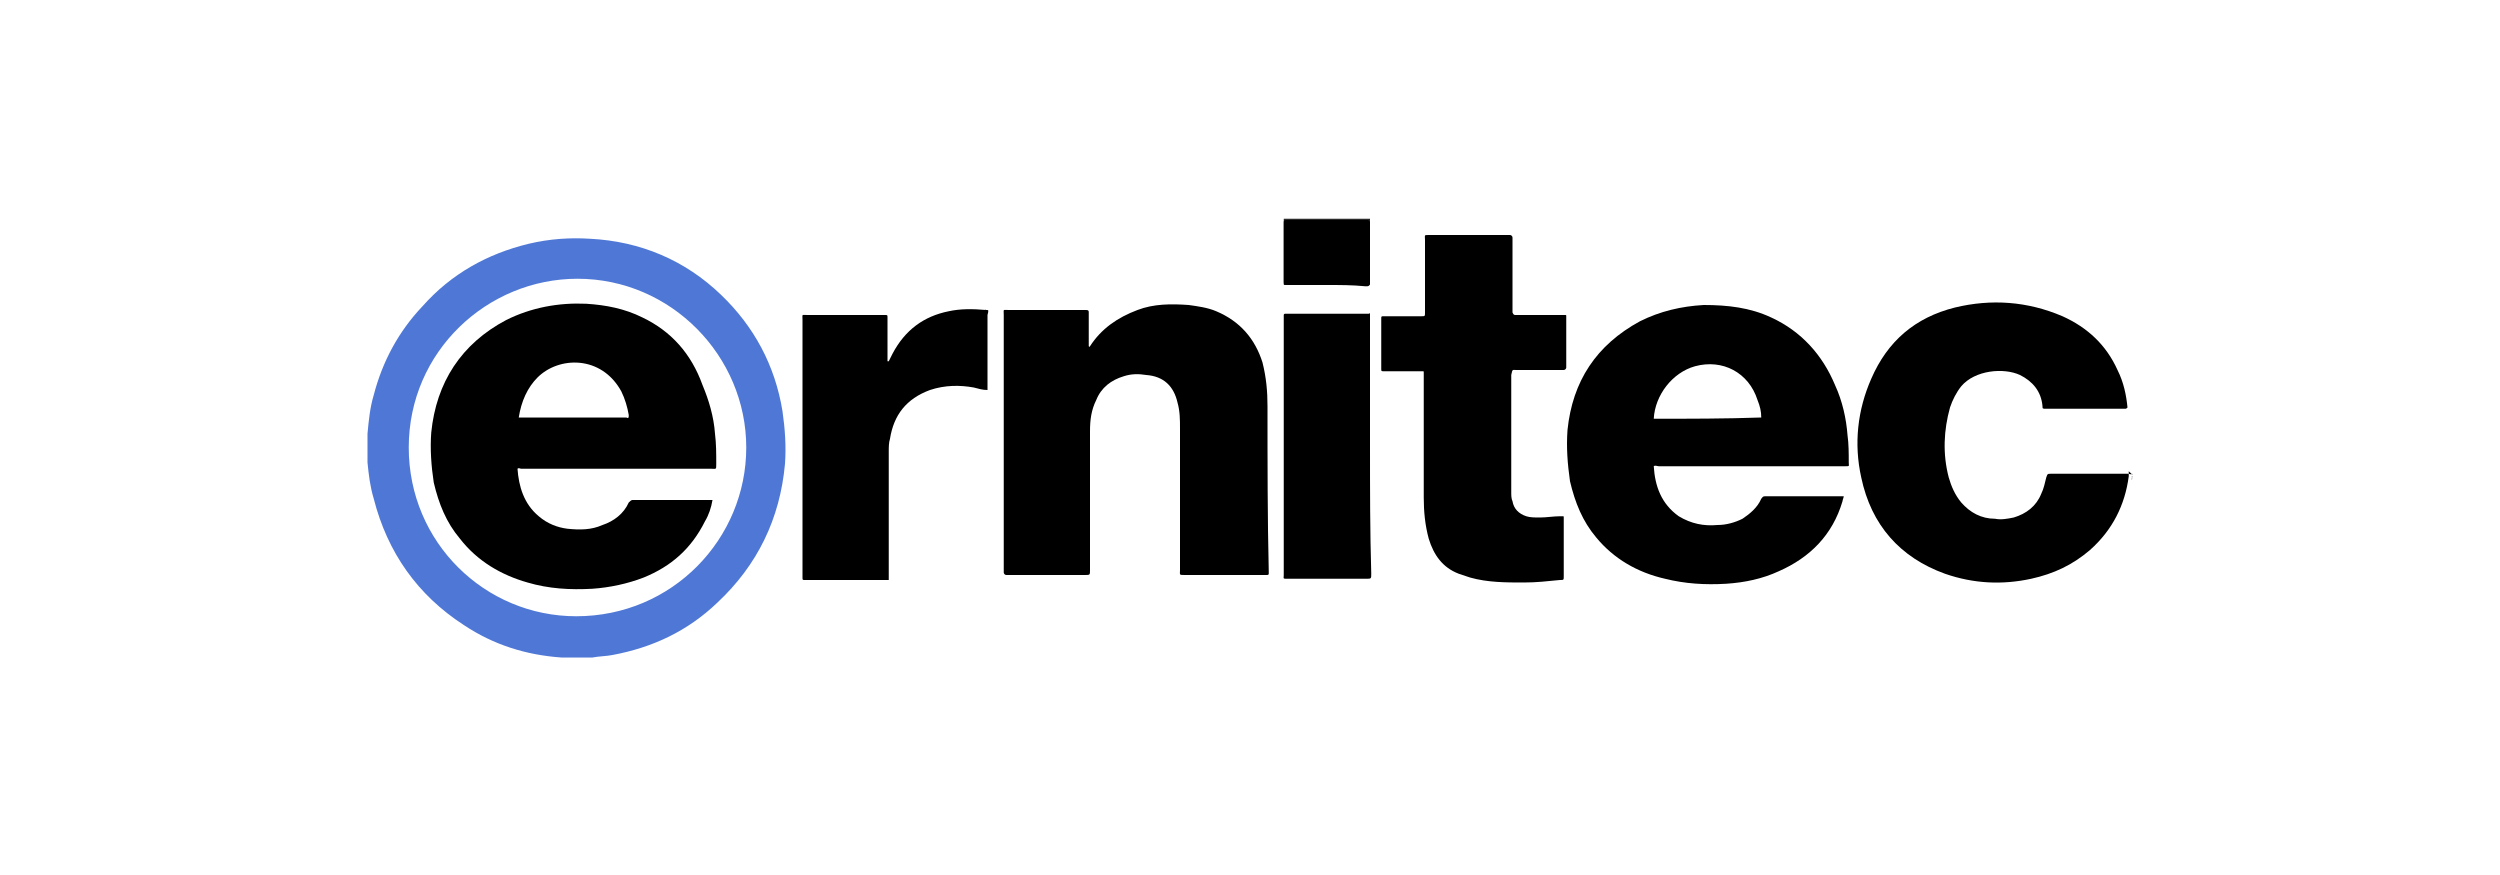<?xml version="1.0" encoding="UTF-8"?> <svg xmlns="http://www.w3.org/2000/svg" xmlns:xlink="http://www.w3.org/1999/xlink" version="1.1" id="Capa_1" x="0px" y="0px" viewBox="0 0 200 70" style="enable-background:new 0 0 200 70;" xml:space="preserve"> <style type="text/css"> .st0{fill:#FFD400;} .st1{fill:#DE3137;} .st2{fill:#0099DA;} .st3{fill:#00448A;} .st4{fill:#0F4672;} .st5{fill:#2A2A2A;} .st6{fill:#C7C7C7;} .st7{fill:#747474;} .st8{fill:#4F78D6;} .st9{fill:#0065A1;} </style> <g> <path class="st5" d="M109.6,17.5c0,1.7,0,3.4,0,5.1c0,0.2,0,0.2-0.2,0.2c-0.6,0-1.1,0-1.7,0c-1.6,0-3.1,0-4.7,0c-0.1,0-0.1,0-0.2,0 c-0.1,0-0.1,0-0.1-0.1c0-0.1,0-0.1,0-0.2c0-1.7,0-3.3,0-5C105,17.5,107.3,17.5,109.6,17.5z"></path> <path d="M106.2,22.8c-1,0-2,0-3.1,0c-0.4,0-0.4,0-0.4-0.3c0-1.5,0-3,0-4.6c0,0,0-0.1,0-0.1c0-0.1,0-0.2,0.2-0.2c0.1,0,0.1,0,0.2,0 c2,0,4,0,6.1,0c0.1,0,0.1,0,0.2,0c0.1,0,0.2,0.1,0.2,0.2c0,0.1,0,0.1,0,0.2c0,1.5,0,3,0,4.5c0,0.1,0,0.1,0,0.2 c0,0.1-0.1,0.2-0.2,0.2c-0.1,0-0.1,0-0.2,0C108.2,22.8,107.2,22.8,106.2,22.8z"></path> <g> <path class="st6" d="M170.5,38.4c0-0.1,0-0.1,0-0.2c0,0,0,0,0.1,0C170.6,38.3,170.6,38.4,170.5,38.4L170.5,38.4L170.5,38.4z"></path> <path class="st7" d="M170.6,38.2L170.6,38.2L170.6,38.2c-0.1-0.1-0.1-0.1,0-0.1C170.6,38.1,170.6,38.2,170.6,38.2z"></path> <path d="M170.6,37.9c-0.1,0.1-0.2,0-0.4,0c-2,0-4,0-6.1,0c-0.3,0-0.3,0-0.4,0.3c-0.1,0.4-0.2,0.9-0.4,1.3c-0.4,1-1.2,1.6-2.2,1.9 c-0.5,0.1-1,0.2-1.5,0.1c-1.1,0-2-0.5-2.7-1.3c-0.5-0.6-0.8-1.3-1-2c-0.5-1.9-0.4-3.8,0.1-5.6c0.2-0.6,0.5-1.2,0.9-1.7 c1.1-1.3,3.4-1.5,4.7-0.9c1,0.5,1.7,1.3,1.8,2.5c0,0.2,0,0.2,0.3,0.2c2.1,0,4.2,0,6.3,0c0.1,0,0.1,0,0.2-0.1c-0.1-1-0.3-2-0.8-3 c-0.9-2-2.4-3.4-4.4-4.3c-2.8-1.2-5.7-1.4-8.6-0.7c-3.2,0.8-5.4,2.7-6.7,5.7c-1.1,2.5-1.4,5.2-0.8,7.9c0.8,3.8,3.1,6.4,6.7,7.7 c2.3,0.8,4.6,0.9,6.9,0.4c1.8-0.4,3.3-1.1,4.7-2.3c1.8-1.6,2.8-3.6,3.1-5.9c0-0.1,0-0.1,0-0.2c0-0.1,0-0.1,0-0.2 C170.6,38,170.6,38,170.6,37.9z"></path> <path d="M101.4,32.5c0-1.2-0.1-2.3-0.4-3.5c-0.6-1.9-1.8-3.3-3.7-4.1c-0.7-0.3-1.5-0.4-2.2-0.5c-1.4-0.1-2.8-0.1-4.1,0.4 c-1.6,0.6-2.9,1.5-3.8,2.9c0,0,0,0.1-0.1,0c0-0.1,0-0.2,0-0.3c0-0.7,0-1.5,0-2.2c0-0.1,0-0.1,0-0.2c0-0.1,0-0.2-0.2-0.2 c-0.1,0-0.1,0-0.2,0c-2,0-4,0-6,0c-0.5,0-0.4-0.1-0.4,0.4c0,6.8,0,13.6,0,20.4c0,0.1,0,0.1,0,0.2c0,0.1,0.1,0.2,0.2,0.2 c0.1,0,0.1,0,0.2,0c2,0,4.1,0,6.1,0c0.4,0,0.4,0,0.4-0.4c0-3.7,0-7.4,0-11.1c0-0.9,0.1-1.7,0.5-2.5c0.4-1,1.2-1.6,2.2-1.9 c0.6-0.2,1.2-0.2,1.8-0.1c1.4,0.1,2.2,0.9,2.5,2.2c0.2,0.7,0.2,1.4,0.2,2.1c0,3.8,0,7.6,0,11.3c0,0.4-0.1,0.4,0.4,0.4 c2.1,0,4.2,0,6.3,0c0.1,0,0.1,0,0.2,0c0.1,0,0.2,0,0.2-0.1c0-0.1,0-0.1,0-0.2C101.4,41.5,101.4,37,101.4,32.5z"></path> <path d="M146.8,30.8c-1-2.4-2.7-4.3-5.1-5.4c-1.7-0.8-3.5-1-5.4-1c-1.8,0.1-3.5,0.5-5.1,1.3c-3.5,1.9-5.4,4.8-5.8,8.7 c-0.1,1.4,0,2.7,0.2,4.1c0.4,1.7,1,3.2,2.1,4.5c1.4,1.7,3.3,2.8,5.5,3.3c1.6,0.4,3.2,0.5,4.9,0.4c1.5-0.1,2.9-0.4,4.2-1 c2.5-1.1,4.3-2.9,5.1-5.6c0-0.1,0.1-0.3,0.1-0.4c0,0-0.1,0-0.1,0c-2.1,0-4.1,0-6.2,0c-0.2,0-0.2,0.1-0.3,0.2 c-0.3,0.7-0.9,1.2-1.5,1.6c-0.6,0.3-1.3,0.5-2,0.5c-1.1,0.1-2.1-0.1-3.1-0.7c-1.4-1-1.9-2.4-2-4c0.1-0.1,0.3,0,0.4,0 c3.2,0,6.5,0,9.7,0c1.7,0,3.5,0,5.2,0c0.4,0,0.3,0,0.3-0.3c0-0.7,0-1.5-0.1-2.2C147.7,33.5,147.4,32.1,146.8,30.8z M132.3,33.5 c0.1-1.9,1.5-3.7,3.3-4.2c2.2-0.6,4.3,0.5,5,2.7c0.2,0.5,0.3,0.9,0.3,1.4C138,33.5,135.2,33.5,132.3,33.5z"></path> <path class="st8" d="M57.7,23.6c-2.9-2.8-6.5-4.3-10.5-4.5c-1.6-0.1-3.2,0-4.9,0.4c-3.3,0.8-6.2,2.4-8.5,5c-1.9,2-3.2,4.4-3.9,7.1 c-0.3,1-0.4,2-0.5,3.1c0,0.8,0,1.5,0,2.3c0.1,1,0.2,1.9,0.5,2.9c1.1,4.3,3.5,7.7,7.2,10.1c2.4,1.6,5,2.4,7.8,2.6 c0.1,0,0.3,0,0.4,0c0.1,0,0.3,0,0.5,0c0.2,0,0.5,0,0.7,0c0.1,0,0.3,0,0.5,0c0.1,0,0.3,0,0.4,0c0.5-0.1,1.1-0.1,1.6-0.2 c3.2-0.6,6-1.9,8.4-4.2c3.2-3,5-6.7,5.4-11.1c0.1-1.4,0-2.8-0.2-4.2C62,29.2,60.3,26.1,57.7,23.6z M46.1,49.3 c-7.3,0-13.4-5.9-13.4-13.5c0-7.7,6.3-13.5,13.5-13.5c7.5,0,13.5,6.2,13.5,13.5C59.7,43.1,53.8,49.3,46.1,49.3z"></path> <path d="M121.3,29.6c1.2,0,2.4,0,3.6,0c0.1,0,0.1,0,0.2,0c0.1,0,0.2-0.1,0.2-0.2c0,0,0-0.1,0-0.1c0-1.3,0-2.6,0-3.8 c0-0.1,0-0.1,0-0.2c0-0.1,0-0.1-0.1-0.1c-0.1,0-0.1,0-0.2,0c-1.2,0-2.5,0-3.7,0c-0.2,0-0.2,0-0.3-0.2c0-0.1,0-0.1,0-0.2 c0-1.9,0-3.7,0-5.6c0-0.1,0-0.1,0-0.2c0-0.1-0.1-0.2-0.2-0.2c-0.1,0-0.1,0-0.2,0c-2.1,0-4.2,0-6.3,0c-0.4,0-0.3,0-0.3,0.4 c0,1.9,0,3.8,0,5.8c0,0.3,0,0.3-0.3,0.3c-1,0-2,0-3,0c-0.2,0-0.2,0-0.2,0.2c0,1.3,0,2.7,0,4c0,0.2,0,0.2,0.2,0.2 c0.8,0,1.7,0,2.5,0c0.2,0,0.4,0,0.6,0c0.1,0,0.1,0,0.1,0.1c0,0.1,0,0.2,0,0.3c0,1.8,0,3.5,0,5.2h0c0,1.5,0,3,0,4.5 c0,1.1,0.1,2.2,0.4,3.3c0.4,1.3,1.1,2.3,2.4,2.8c0.3,0.1,0.6,0.2,0.9,0.3c1.4,0.4,2.9,0.4,4.3,0.4c1,0,1.9-0.1,2.9-0.2 c0.3,0,0.3,0,0.3-0.3c0-1.5,0-3,0-4.5c0-0.1,0-0.1,0-0.2c0-0.1,0-0.1-0.1-0.1c-0.1,0-0.1,0-0.2,0c-0.5,0-1.1,0.1-1.6,0.1 c-0.4,0-0.8,0-1.1-0.1c-0.6-0.2-1-0.6-1.1-1.2c-0.1-0.2-0.1-0.5-0.1-0.7c0-3.1,0-6.2,0-9.4C121,29.5,121,29.6,121.3,29.6z"></path> <path d="M78.9,24.8C78.8,24.8,78.8,24.7,78.9,24.8c-1.1-0.1-2.1-0.1-3,0.1c-2,0.4-3.5,1.5-4.5,3.4c-0.1,0.2-0.2,0.4-0.3,0.6 c0,0,0,0-0.1,0c0-0.4,0-0.9,0-1.3c0-0.7,0-1.5,0-2.2c0-0.2,0-0.2-0.2-0.2c-0.1,0-0.1,0-0.2,0c-2,0-4,0-6,0c-0.5,0-0.4-0.1-0.4,0.4 c0,6.8,0,13.6,0,20.4c0,0.1,0,0.1,0,0.2c0,0.2,0,0.2,0.2,0.2c0,0,0.1,0,0.1,0c2.1,0,4.2,0,6.3,0c0.1,0,0.2,0,0.3,0 c0-0.1,0-0.2,0-0.3c0-3.3,0-6.6,0-10c0-0.3,0-0.7,0.1-1c0.3-1.9,1.3-3.2,3.2-3.9c1.2-0.4,2.4-0.4,3.5-0.2c0.4,0.1,0.7,0.2,1.1,0.2 c0-0.1,0-0.2,0-0.2c0-1.9,0-3.9,0-5.8C79.1,24.8,79.1,24.8,78.9,24.8z"></path> <path d="M109.6,35.7c0-3.4,0-6.8,0-10.2c0-0.1,0-0.2,0-0.3c0-0.1,0-0.2-0.1-0.1c-0.1,0-0.1,0-0.2,0c-2.1,0-4.2,0-6.3,0 c-0.1,0-0.1,0-0.2,0c-0.1,0-0.1,0.1-0.1,0.1c0,0.1,0,0.1,0,0.2c0,6.9,0,13.7,0,20.6c0,0.3-0.1,0.3,0.3,0.3c0,0,0,0,0,0 c2.1,0,4.2,0,6.3,0c0.4,0,0.4,0,0.4-0.4C109.6,42.5,109.6,39.1,109.6,35.7z"></path> <path d="M51.4,25.4c-1.4-0.7-2.9-1-4.5-1.1c-2.2-0.1-4.4,0.3-6.4,1.3c-3.6,1.9-5.6,5-6,9c-0.1,1.3,0,2.7,0.2,4 c0.4,1.7,1,3.2,2.1,4.5c1.4,1.8,3.3,2.9,5.4,3.5c1.7,0.5,3.4,0.6,5.2,0.5c1.4-0.1,2.8-0.4,4.1-0.9c2.2-0.9,3.8-2.3,4.9-4.5 c0.3-0.5,0.5-1.1,0.6-1.7c-0.1,0-0.1,0-0.1,0c-2.1,0-4.2,0-6.3,0c-0.1,0-0.2,0.1-0.3,0.2c-0.4,0.9-1.2,1.5-2.1,1.8 c-0.9,0.4-1.8,0.4-2.8,0.3c-0.8-0.1-1.6-0.4-2.3-1c-1.2-1-1.6-2.4-1.7-3.8c0.1-0.1,0.2,0,0.3,0c0.3,0,0.7,0,1,0 c4.7,0,9.5,0,14.2,0c0.4,0,0.4,0.1,0.4-0.4c0-0.8,0-1.6-0.1-2.4c-0.1-1.4-0.5-2.7-1-3.9C55.3,28.3,53.7,26.5,51.4,25.4z M50.1,33.4c-0.1,0-0.1,0-0.2,0c-2.7,0-5.4,0-8.1,0c-0.1,0-0.2,0-0.3,0c0.2-1.3,0.7-2.4,1.5-3.2c1.7-1.7,5.1-1.8,6.7,1.1 c0.3,0.6,0.5,1.3,0.6,1.9C50.3,33.4,50.3,33.5,50.1,33.4z"></path> </g> </g> </svg> 